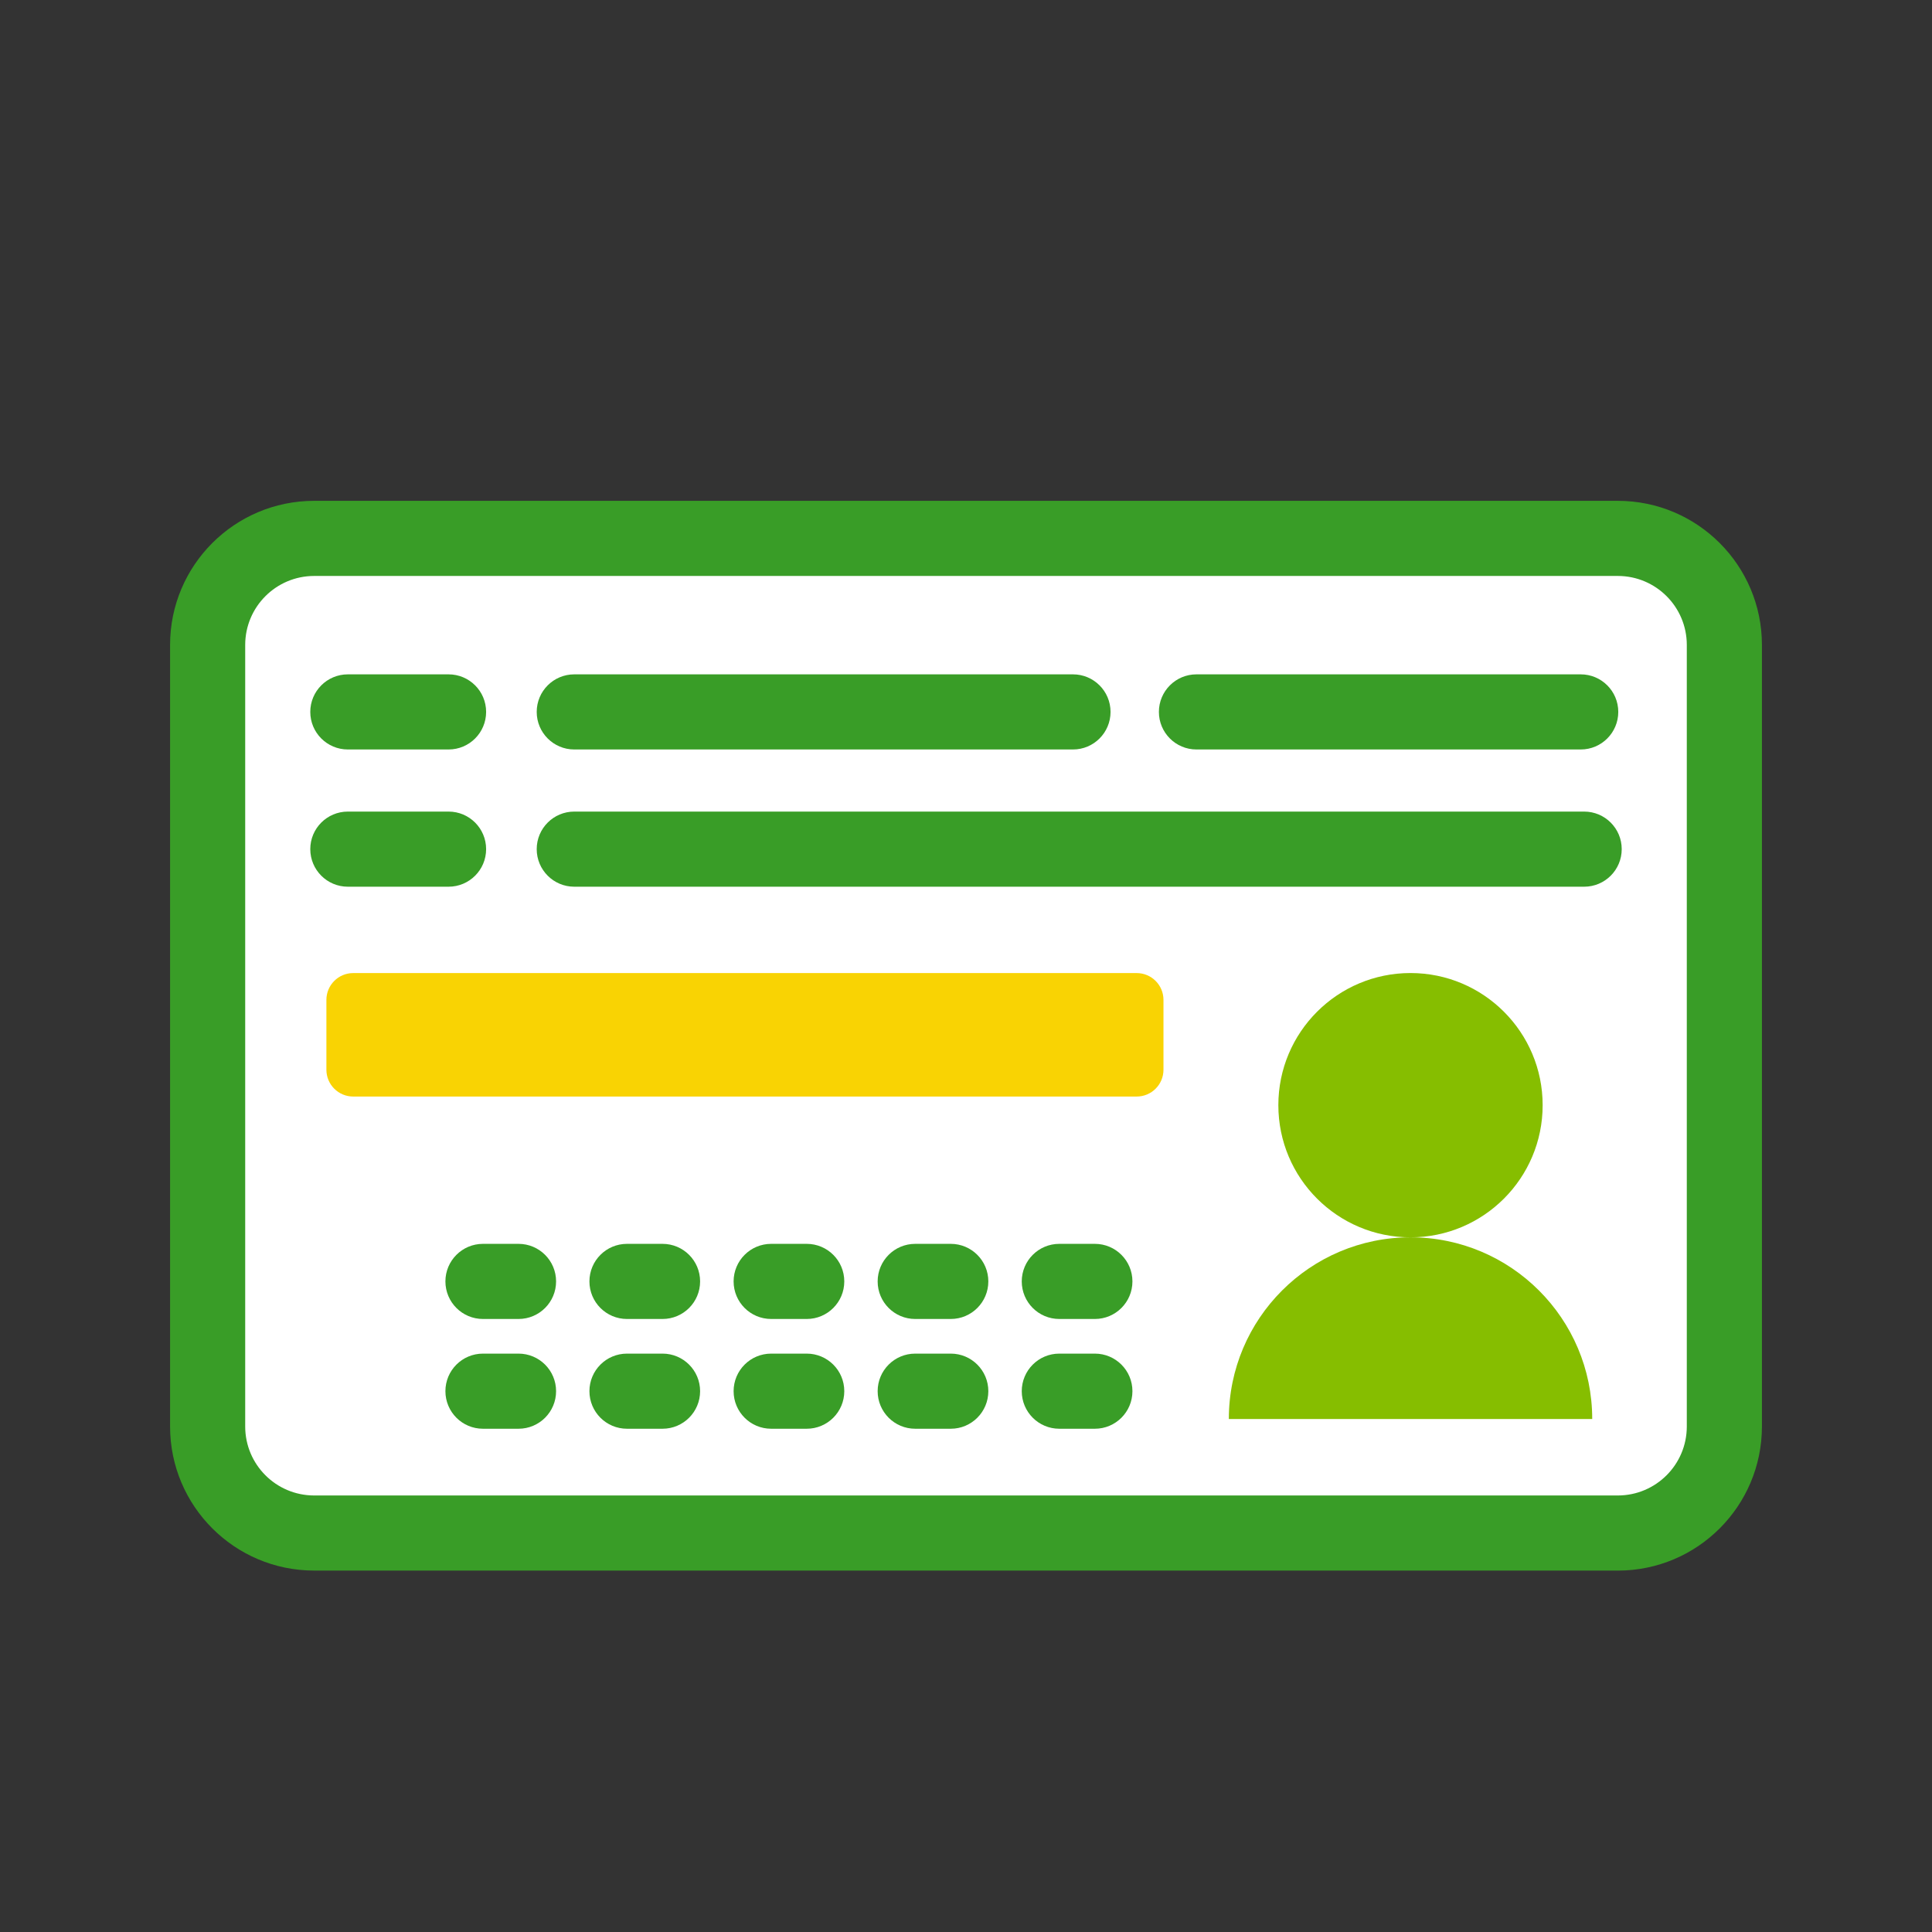 <?xml version="1.0" encoding="UTF-8"?><svg id="_レイヤー_1" xmlns="http://www.w3.org/2000/svg" viewBox="0 0 70 70"><rect x="0" y="0" width="70" height="70" fill="#333333" stroke="none"/><defs><style>.cls-1{fill:#f9d303;}.cls-1,.cls-2,.cls-3,.cls-4{stroke-width:0px;}.cls-2{fill:#86be00;}.cls-3{fill:#399d27;}.cls-4{fill:#fff;}</style></defs><g id="_グループ_537-2"><path id="_パス_1725" class="cls-4" d="M7.523,51.688v-28.325c0-2.13,1.726-3.856,3.856-3.856h47.242c2.13,0,3.856,1.726,3.856,3.856h0v28.326c0,2.13-1.726,3.856-3.856,3.856H11.379c-2.13,0-3.856-1.726-3.856-3.856h0"/><path id="_パス_1726" class="cls-3" d="M58.621,56.905H11.379c-2.88-.003-5.214-2.337-5.217-5.217v-28.325c.003-2.88,2.337-5.214,5.217-5.217h47.242c2.88.003,5.214,2.337,5.217,5.217v28.326c-.003,2.88-2.337,5.214-5.217,5.217M11.379,20.868c-1.377.003-2.492,1.118-2.495,2.495v28.326c.003,1.377,1.118,2.492,2.495,2.495h47.242c1.377-.003,2.492-1.118,2.495-2.495v-28.326c-.003-1.377-1.118-2.492-2.495-2.495H11.379Z"/><path id="_パス_1727" class="cls-3" d="M24.007,47.789h-1.29c-.752,0-1.361-.609-1.361-1.361s.609-1.361,1.361-1.361h1.288c.752,0,1.361.609,1.361,1.361s-.609,1.361-1.361,1.361"/><path id="_パス_1728" class="cls-3" d="M24.007,51.766h-1.29c-.752,0-1.361-.609-1.361-1.361s.609-1.361,1.361-1.361h1.288c.752,0,1.361.609,1.361,1.361s-.609,1.361-1.361,1.361"/><path id="_パス_1729" class="cls-3" d="M18.787,47.789h-1.288c-.752,0-1.361-.609-1.361-1.361s.609-1.361,1.361-1.361h1.288c.752,0,1.361.609,1.361,1.361s-.609,1.361-1.361,1.361"/><path id="_パス_1730" class="cls-3" d="M18.787,51.766h-1.288c-.752,0-1.361-.609-1.361-1.361s.609-1.361,1.361-1.361h1.288c.752,0,1.361.609,1.361,1.361s-.609,1.361-1.361,1.361"/><path id="_パス_1731" class="cls-3" d="M29.229,47.789h-1.288c-.752,0-1.361-.609-1.361-1.361s.609-1.361,1.361-1.361h1.288c.752,0,1.361.609,1.361,1.361s-.609,1.361-1.361,1.361h0"/><path id="_パス_1732" class="cls-3" d="M29.229,51.766h-1.288c-.752,0-1.361-.609-1.361-1.361s.609-1.361,1.361-1.361h1.288c.752,0,1.361.609,1.361,1.361s-.609,1.361-1.361,1.361h0"/><path id="_パス_1733" class="cls-3" d="M34.448,47.789h-1.288c-.752,0-1.361-.609-1.361-1.361s.609-1.361,1.361-1.361h1.288c.752,0,1.361.609,1.361,1.361s-.609,1.361-1.361,1.361h0"/><path id="_パス_1734" class="cls-3" d="M34.448,51.766h-1.288c-.752,0-1.361-.609-1.361-1.361s.609-1.361,1.361-1.361h1.288c.752,0,1.361.609,1.361,1.361s-.609,1.361-1.361,1.361h0"/><path id="_パス_1735" class="cls-3" d="M39.669,47.789h-1.288c-.752,0-1.361-.609-1.361-1.361s.609-1.361,1.361-1.361h1.288c.752,0,1.361.609,1.361,1.361s-.609,1.361-1.361,1.361"/><path id="_パス_1736" class="cls-3" d="M39.669,51.766h-1.288c-.752,0-1.361-.609-1.361-1.361s.609-1.361,1.361-1.361h1.288c.752,0,1.361.609,1.361,1.361s-.609,1.361-1.361,1.361"/><path id="_パス_1737" class="cls-3" d="M16.252,27.155h-3.649c-.752,0-1.361-.609-1.361-1.361s.609-1.361,1.361-1.361h3.649c.752,0,1.361.609,1.361,1.361s-.609,1.361-1.361,1.361h0"/><path id="_パス_1738" class="cls-3" d="M38.876,27.155h-18.069c-.752,0-1.361-.609-1.361-1.361s.609-1.361,1.361-1.361h18.069c.752,0,1.361.609,1.361,1.361s-.609,1.361-1.361,1.361"/><path id="_パス_1739" class="cls-3" d="M57.272,27.155h-13.922c-.752,0-1.361-.609-1.361-1.361s.609-1.361,1.361-1.361h13.922c.752,0,1.361.609,1.361,1.361s-.609,1.361-1.361,1.361"/><path id="_パス_1740" class="cls-3" d="M16.252,32.127h-3.649c-.752,0-1.361-.609-1.361-1.361s.609-1.361,1.361-1.361h3.649c.752,0,1.361.609,1.361,1.361s-.609,1.361-1.361,1.361h0"/><path id="_パス_1741" class="cls-3" d="M57.397,32.127H20.807c-.752,0-1.361-.609-1.361-1.361s.609-1.361,1.361-1.361h36.59c.752,0,1.361.609,1.361,1.361s-.609,1.361-1.361,1.361"/><path id="_パス_1742" class="cls-1" d="M41.183,39.73H12.798c-.537,0-.972-.435-.972-.972h0v-2.53c0-.537.435-.972.972-.972h28.385c.537,0,.972.435.972.972h0v2.53c0,.537-.435.972-.972.972h0"/><path id="_パス_1743" class="cls-2" d="M55.893,40.043c0,2.644-2.144,4.788-4.788,4.788s-4.788-2.144-4.788-4.788,2.144-4.788,4.788-4.788h0c2.644,0,4.788,2.144,4.788,4.788"/><path id="_パス_1744" class="cls-2" d="M57.689,51.413c0-3.636-2.947-6.583-6.583-6.583s-6.583,2.947-6.583,6.583h13.167Z"/></g></svg>